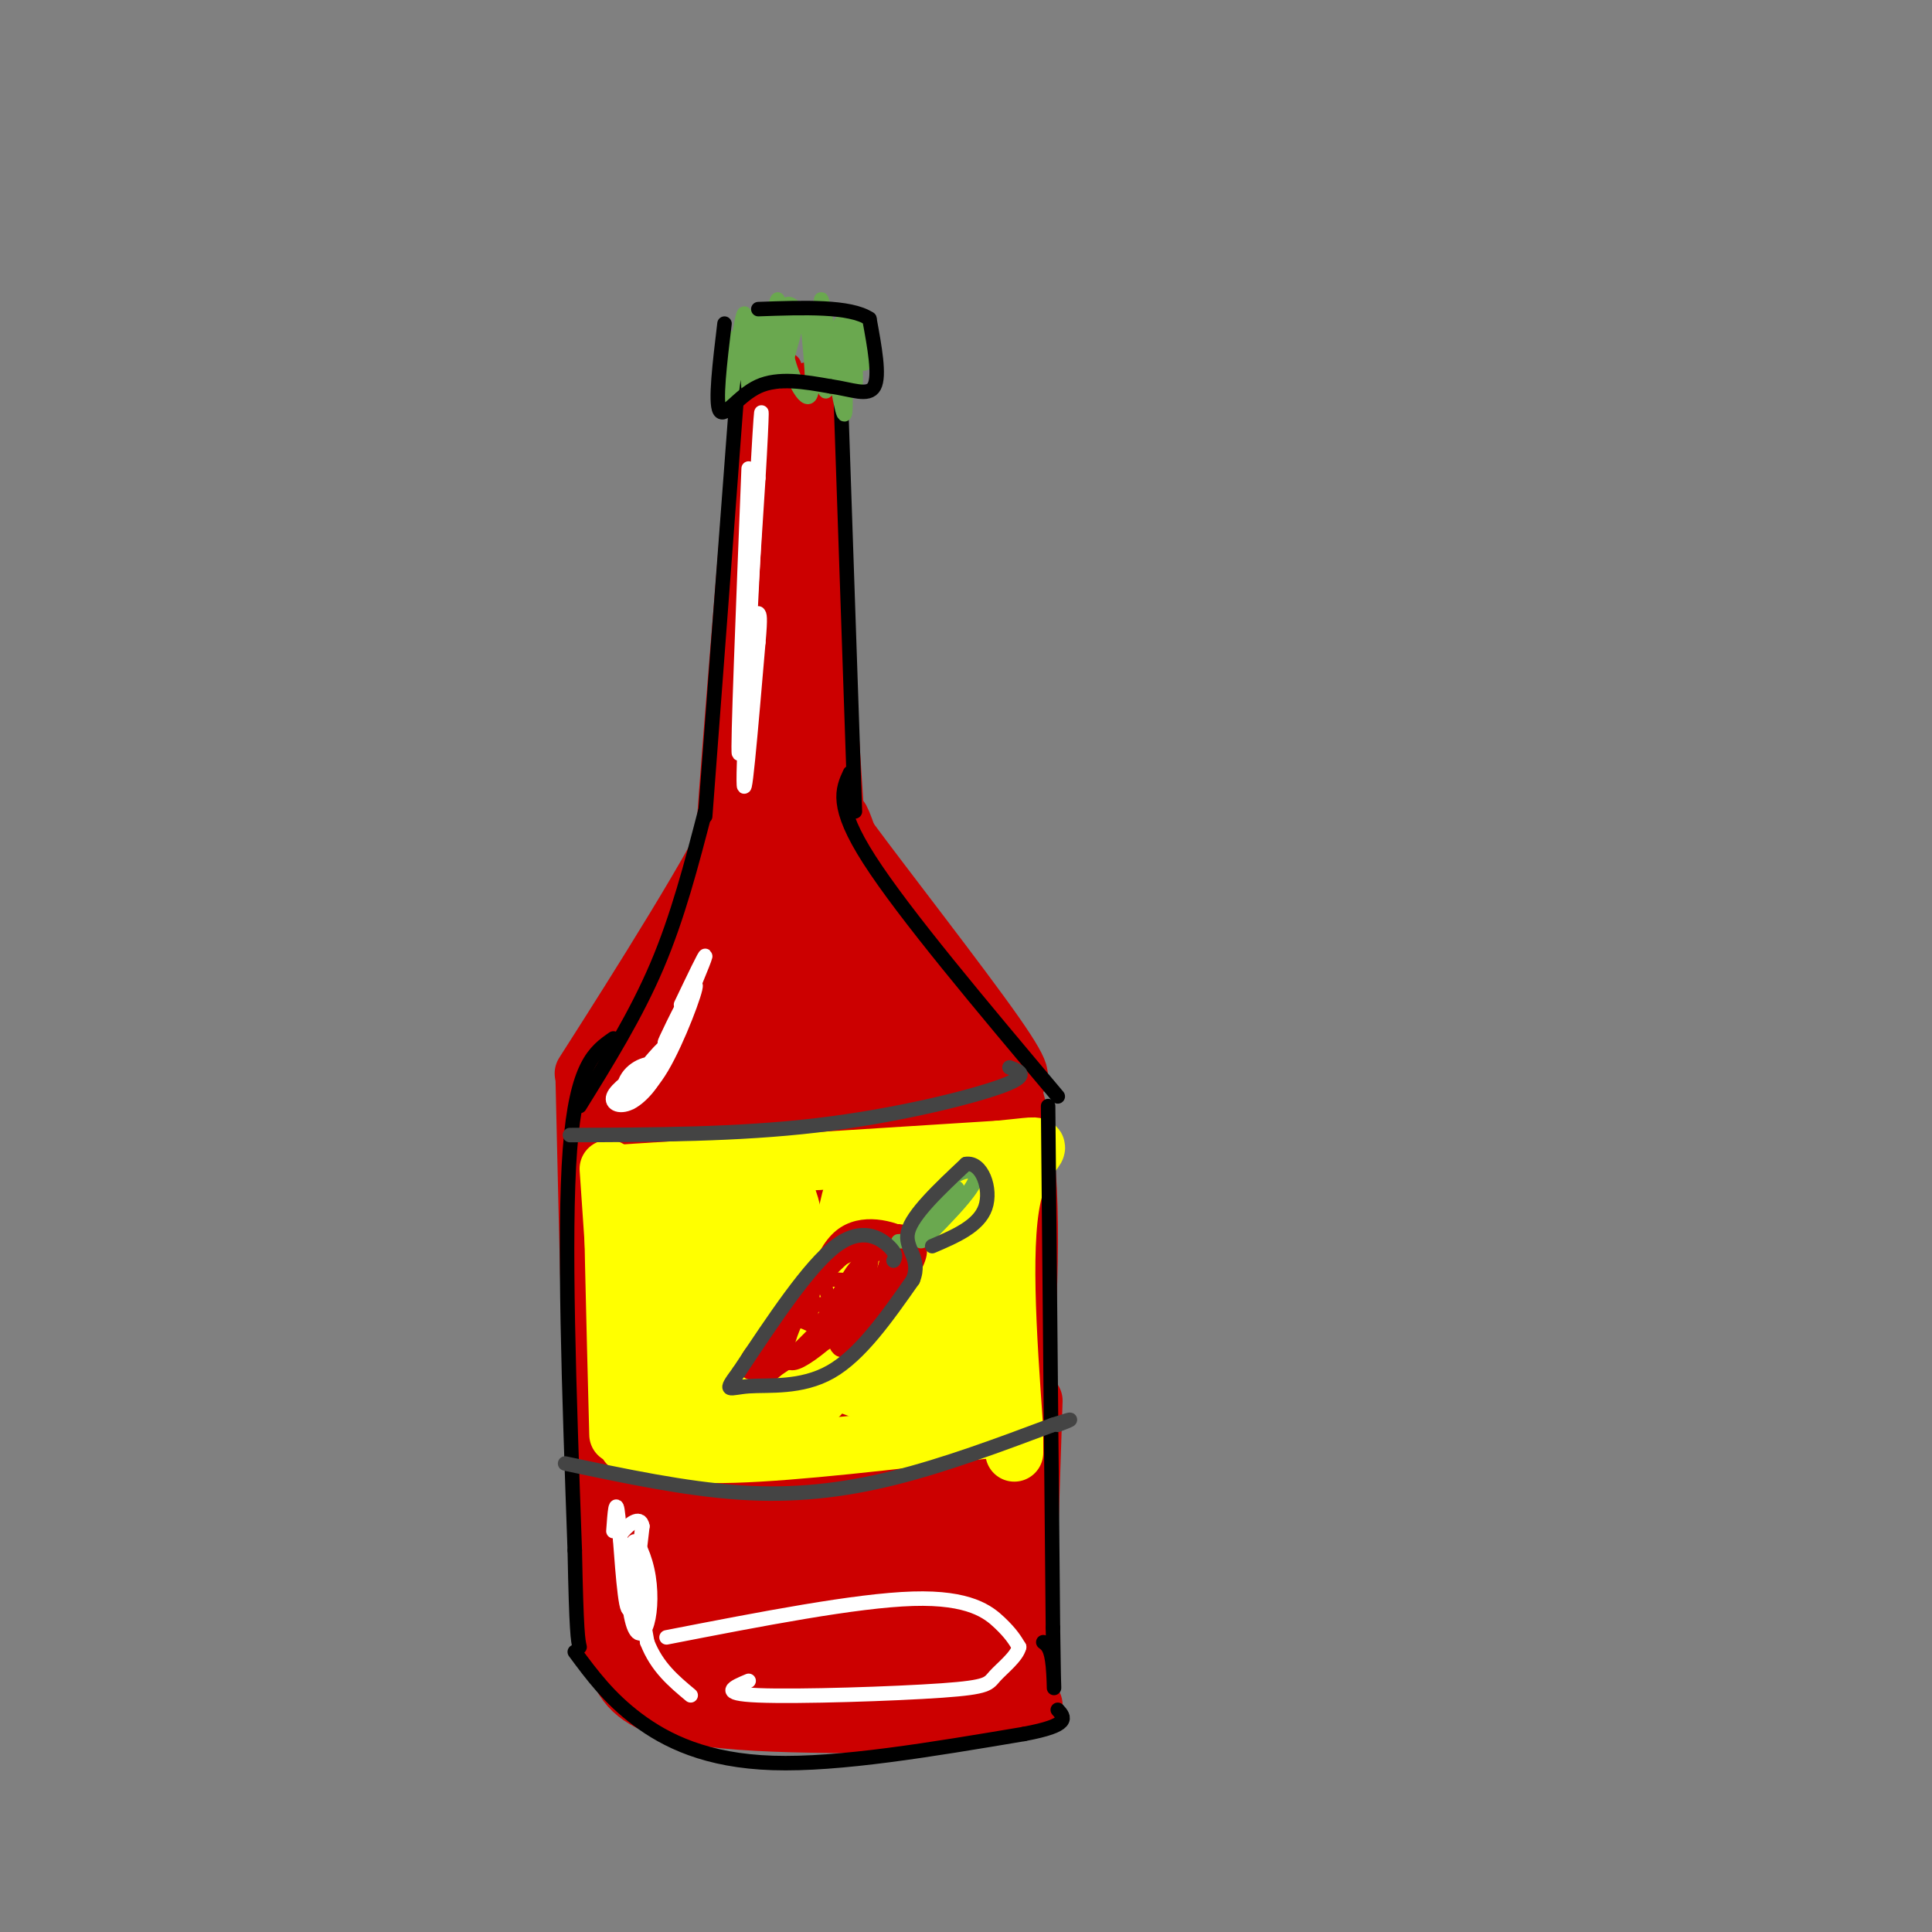 <svg viewBox='0 0 400 400' version='1.1' xmlns='http://www.w3.org/2000/svg' xmlns:xlink='http://www.w3.org/1999/xlink'><rect x="0" y="0" width="400" height="400" fill="#808080" stroke="none"/><g fill='none' stroke='rgb(204,0,0)' stroke-width='6' stroke-linecap='round' stroke-linejoin='round'><path d='M155,74c-4.000,48.500 -8.000,97.000 -8,101c0.000,4.000 4.000,-36.500 8,-77'/><path d='M155,98c1.667,-16.667 1.833,-19.833 2,-23'/><path d='M160,76c0.000,0.000 -7.000,97.000 -7,97'/><path d='M163,76c0.000,0.000 -1.000,95.000 -1,95'/><path d='M167,78c0.000,0.000 4.000,97.000 4,97'/><path d='M170,78c0.000,0.000 6.000,92.000 6,92'/><path d='M167,91c3.609,40.225 7.219,80.450 6,77c-1.219,-3.450 -7.265,-50.574 -10,-60c-2.735,-9.426 -2.159,18.847 -1,37c1.159,18.153 2.903,26.187 4,27c1.097,0.813 1.549,-5.593 2,-12'/><path d='M168,160c-1.077,-10.569 -4.770,-30.992 -7,-36c-2.230,-5.008 -2.997,5.397 -3,16c-0.003,10.603 0.756,21.402 2,27c1.244,5.598 2.971,5.994 3,-3c0.029,-8.994 -1.642,-27.380 -3,-32c-1.358,-4.620 -2.404,4.525 -3,13c-0.596,8.475 -0.742,16.278 0,20c0.742,3.722 2.371,3.361 4,3'/><path d='M161,168c0.667,-0.511 0.333,-3.289 0,-3c-0.333,0.289 -0.667,3.644 -1,7'/><path d='M160,140c-0.822,15.111 -1.644,30.222 -1,30c0.644,-0.222 2.756,-15.778 3,-19c0.244,-3.222 -1.378,5.889 -3,15'/></g>
<g fill='none' stroke='rgb(204,0,0)' stroke-width='12' stroke-linecap='round' stroke-linejoin='round'><path d='M154,157c1.601,2.238 3.202,4.476 -6,21c-9.202,16.524 -29.208,47.333 -27,44c2.208,-3.333 26.631,-40.810 36,-54c9.369,-13.190 3.685,-2.095 -2,9'/><path d='M155,177c-5.319,11.495 -17.615,35.732 -22,46c-4.385,10.268 -0.858,6.569 3,2c3.858,-4.569 8.047,-10.006 15,-22c6.953,-11.994 16.670,-30.545 19,-37c2.330,-6.455 -2.726,-0.813 -9,12c-6.274,12.813 -13.766,32.796 -15,40c-1.234,7.204 3.790,1.630 8,-5c4.210,-6.630 7.605,-14.315 11,-22'/><path d='M165,191c2.975,-11.505 4.911,-29.266 5,-23c0.089,6.266 -1.671,36.561 -2,48c-0.329,11.439 0.771,4.024 2,2c1.229,-2.024 2.587,1.344 3,-9c0.413,-10.344 -0.120,-34.400 0,-38c0.120,-3.600 0.891,13.257 3,24c2.109,10.743 5.554,15.371 9,20'/><path d='M185,215c-1.667,-8.788 -10.333,-40.758 -11,-45c-0.667,-4.242 6.667,19.242 13,34c6.333,14.758 11.667,20.788 10,15c-1.667,-5.788 -10.333,-23.394 -19,-41'/><path d='M178,178c-5.143,-9.524 -8.500,-12.833 -2,-4c6.500,8.833 22.857,29.810 30,40c7.143,10.190 5.071,9.595 3,9'/><path d='M209,223c-3.286,-3.298 -13.000,-16.042 -13,-18c-0.000,-1.958 9.714,6.869 14,22c4.286,15.131 3.143,36.565 2,58'/><path d='M121,223c0.822,35.467 1.644,70.933 2,76c0.356,5.067 0.244,-20.267 2,-39c1.756,-18.733 5.378,-30.867 9,-43'/><path d='M134,217c0.541,12.725 -2.607,66.038 -3,85c-0.393,18.962 1.970,3.571 3,1c1.030,-2.571 0.727,7.676 4,-12c3.273,-19.676 10.123,-69.275 11,-75c0.877,-5.725 -4.219,32.424 -6,54c-1.781,21.576 -0.249,26.578 1,32c1.249,5.422 2.214,11.263 4,7c1.786,-4.263 4.393,-18.632 7,-33'/><path d='M155,276c2.904,-18.157 6.664,-47.048 7,-57c0.336,-9.952 -2.750,-0.965 -4,20c-1.250,20.965 -0.663,53.906 1,63c1.663,9.094 4.401,-5.660 6,-15c1.599,-9.340 2.057,-13.266 2,-28c-0.057,-14.734 -0.631,-40.274 -3,-48c-2.369,-7.726 -6.534,2.364 -9,16c-2.466,13.636 -3.233,30.818 -4,48'/><path d='M151,275c-0.133,11.705 1.536,16.968 4,22c2.464,5.032 5.723,9.832 8,11c2.277,1.168 3.572,-1.297 5,-7c1.428,-5.703 2.989,-14.644 1,-32c-1.989,-17.356 -7.529,-43.129 -10,-53c-2.471,-9.871 -1.873,-3.842 -2,-3c-0.127,0.842 -0.979,-3.502 -4,4c-3.021,7.502 -8.210,26.850 -8,42c0.210,15.150 5.819,26.102 9,33c3.181,6.898 3.933,9.742 7,6c3.067,-3.742 8.448,-14.069 11,-26c2.552,-11.931 2.276,-25.465 2,-39'/><path d='M174,233c0.103,-14.267 -0.638,-30.434 -2,-23c-1.362,7.434 -3.345,38.469 -4,55c-0.655,16.531 0.018,18.557 2,25c1.982,6.443 5.274,17.304 8,20c2.726,2.696 4.888,-2.774 6,-27c1.112,-24.226 1.175,-67.207 1,-71c-0.175,-3.793 -0.587,31.604 -1,67'/><path d='M184,279c1.068,15.736 4.240,21.577 7,28c2.760,6.423 5.110,13.428 5,-10c-0.110,-23.428 -2.679,-77.290 -3,-80c-0.321,-2.710 1.606,45.732 4,69c2.394,23.268 5.255,21.362 7,17c1.745,-4.362 2.372,-11.181 3,-18'/><path d='M207,285c0.340,-21.841 -0.311,-67.442 0,-63c0.311,4.442 1.584,58.927 3,78c1.416,19.073 2.976,2.735 1,-15c-1.976,-17.735 -7.488,-36.868 -13,-56'/><path d='M198,229c-2.223,-14.335 -1.280,-22.174 -2,-3c-0.720,19.174 -3.101,65.361 -5,75c-1.899,9.639 -3.314,-17.272 -5,-31c-1.686,-13.728 -3.642,-14.275 -5,-15c-1.358,-0.725 -2.116,-1.627 -3,1c-0.884,2.627 -1.892,8.784 -1,19c0.892,10.216 3.683,24.490 5,28c1.317,3.510 1.158,-3.745 1,-11'/><path d='M183,292c-0.579,-11.944 -2.526,-36.305 -5,-44c-2.474,-7.695 -5.474,1.274 -6,14c-0.526,12.726 1.421,29.207 1,29c-0.421,-0.207 -3.211,-17.104 -6,-34'/><path d='M144,212c-2.124,1.214 -4.249,2.427 -6,5c-1.751,2.573 -3.129,6.504 -3,19c0.129,12.496 1.766,33.557 3,27c1.234,-6.557 2.067,-40.730 2,-41c-0.067,-0.270 -1.033,33.365 -2,67'/><path d='M138,289c-0.333,11.167 -0.167,5.583 0,0'/><path d='M134,234c-1.500,-0.083 -3.000,-0.167 -3,12c0.000,12.167 1.500,36.583 3,61'/><path d='M130,241c0.000,0.000 -1.000,64.000 -1,64'/><path d='M128,249c-1.417,7.333 -2.833,14.667 -3,29c-0.167,14.333 0.917,35.667 2,57'/><path d='M124,269c0.000,0.000 2.000,71.000 2,71'/><path d='M125,304c0.250,10.506 0.500,21.012 1,29c0.500,7.988 1.250,13.458 5,17c3.750,3.542 10.500,5.155 19,6c8.500,0.845 18.750,0.923 29,1'/><path d='M179,357c10.667,-0.500 22.833,-2.250 35,-4'/><path d='M214,290c-0.833,25.667 -1.667,51.333 -2,60c-0.333,8.667 -0.167,0.333 0,-8'/><path d='M212,342c-0.852,-16.583 -2.983,-54.041 -5,-51c-2.017,3.041 -3.922,46.580 -4,58c-0.078,11.420 1.670,-9.279 1,-23c-0.670,-13.721 -3.757,-20.463 -6,-24c-2.243,-3.537 -3.641,-3.868 -4,4c-0.359,7.868 0.320,23.934 1,40'/><path d='M195,346c0.316,6.819 0.605,3.867 2,4c1.395,0.133 3.897,3.351 2,-6c-1.897,-9.351 -8.194,-31.272 -12,-41c-3.806,-9.728 -5.123,-7.263 -4,6c1.123,13.263 4.686,37.324 6,43c1.314,5.676 0.380,-7.034 -2,-18c-2.380,-10.966 -6.205,-20.187 -9,-26c-2.795,-5.813 -4.560,-8.219 -5,-3c-0.440,5.219 0.446,18.063 2,27c1.554,8.937 3.777,13.969 6,19'/><path d='M181,351c-1.900,-6.498 -9.650,-32.244 -14,-43c-4.350,-10.756 -5.299,-6.523 -6,-3c-0.701,3.523 -1.153,6.335 0,13c1.153,6.665 3.910,17.184 7,25c3.090,7.816 6.511,12.928 6,8c-0.511,-4.928 -4.955,-19.897 -9,-30c-4.045,-10.103 -7.692,-15.340 -10,-17c-2.308,-1.660 -3.279,0.256 -4,2c-0.721,1.744 -1.194,3.316 -1,8c0.194,4.684 1.055,12.481 3,19c1.945,6.519 4.972,11.759 8,17'/><path d='M161,350c1.803,0.946 2.309,-5.187 -2,-16c-4.309,-10.813 -13.434,-26.304 -18,-30c-4.566,-3.696 -4.575,4.402 -4,13c0.575,8.598 1.732,17.696 4,23c2.268,5.304 5.646,6.813 8,8c2.354,1.187 3.682,2.050 2,-5c-1.682,-7.050 -6.376,-22.013 -10,-31c-3.624,-8.987 -6.178,-11.996 -6,-6c0.178,5.996 3.089,20.998 6,36'/><path d='M141,342c1.576,6.886 2.517,6.100 4,7c1.483,0.900 3.507,3.485 3,-1c-0.507,-4.485 -3.544,-16.040 -6,-21c-2.456,-4.960 -4.332,-3.324 -6,-2c-1.668,1.324 -3.129,2.335 -3,8c0.129,5.665 1.849,15.982 3,17c1.151,1.018 1.733,-7.264 1,-10c-0.733,-2.736 -2.781,0.076 -3,2c-0.219,1.924 1.390,2.962 3,4'/></g>
<g fill='none' stroke='rgb(255,255,0)' stroke-width='12' stroke-linecap='round' stroke-linejoin='round'><path d='M126,242c1.917,28.167 3.833,56.333 4,57c0.167,0.667 -1.417,-26.167 -3,-53'/><path d='M127,246c-0.333,-0.333 0.333,25.333 1,51'/><path d='M128,243c0.000,0.000 79.000,-5.000 79,-5'/><path d='M207,238c12.956,-1.222 5.844,-1.778 3,8c-2.844,9.778 -1.422,29.889 0,50'/><path d='M210,296c0.000,8.333 0.000,4.167 0,0'/><path d='M136,298c-2.756,0.089 -5.511,0.178 -4,1c1.511,0.822 7.289,2.378 20,2c12.711,-0.378 32.356,-2.689 52,-5'/><path d='M204,296c8.667,-0.833 4.333,-0.417 0,0'/><path d='M137,251c-1.119,-0.146 -2.237,-0.292 -3,0c-0.763,0.292 -1.170,1.021 0,9c1.170,7.979 3.919,23.207 6,29c2.081,5.793 3.496,2.151 4,-7c0.504,-9.151 0.097,-23.810 -1,-30c-1.097,-6.190 -2.885,-3.911 -3,4c-0.115,7.911 1.442,21.456 3,35'/><path d='M143,291c1.586,5.895 4.051,3.133 7,0c2.949,-3.133 6.380,-6.638 8,-13c1.620,-6.362 1.427,-15.581 1,-21c-0.427,-5.419 -1.090,-7.036 -2,-9c-0.910,-1.964 -2.069,-4.273 -4,0c-1.931,4.273 -4.634,15.129 -4,25c0.634,9.871 4.606,18.758 8,20c3.394,1.242 6.209,-5.162 8,-8c1.791,-2.838 2.559,-2.110 2,-10c-0.559,-7.890 -2.445,-24.397 -4,-27c-1.555,-2.603 -2.777,8.699 -4,20'/><path d='M159,268c-0.685,6.245 -0.396,11.857 1,16c1.396,4.143 3.900,6.816 6,7c2.100,0.184 3.797,-2.122 6,-5c2.203,-2.878 4.911,-6.328 6,-16c1.089,-9.672 0.559,-25.564 -1,-24c-1.559,1.564 -4.145,20.586 -5,30c-0.855,9.414 0.022,9.222 2,10c1.978,0.778 5.056,2.528 8,2c2.944,-0.528 5.754,-3.335 7,-12c1.246,-8.665 0.927,-23.190 0,-28c-0.927,-4.810 -2.464,0.095 -4,5'/><path d='M185,253c-1.372,2.429 -2.803,6.002 -3,13c-0.197,6.998 0.838,17.422 3,22c2.162,4.578 5.450,3.310 8,-8c2.550,-11.310 4.363,-32.660 4,-33c-0.363,-0.340 -2.901,20.332 -3,31c-0.099,10.668 2.243,11.334 4,11c1.757,-0.334 2.931,-1.667 4,-9c1.069,-7.333 2.035,-20.667 3,-34'/><path d='M205,246c-0.703,0.925 -3.962,20.238 -5,31c-1.038,10.762 0.144,12.974 1,13c0.856,0.026 1.388,-2.136 2,-2c0.612,0.136 1.306,2.568 2,5'/></g>
<g fill='none' stroke='rgb(0,0,0)' stroke-width='3' stroke-linecap='round' stroke-linejoin='round'><path d='M153,76c0.000,0.000 -7.000,93.000 -7,93'/><path d='M146,168c-2.833,10.917 -5.667,21.833 -10,32c-4.333,10.167 -10.167,19.583 -16,29'/><path d='M127,215c-3.833,2.667 -7.667,5.333 -9,23c-1.333,17.667 -0.167,50.333 1,83'/><path d='M119,321c0.333,17.167 0.667,18.583 1,20'/><path d='M174,80c0.000,0.000 3.000,88.000 3,88'/><path d='M176,160c-1.583,3.417 -3.167,6.833 4,18c7.167,11.167 23.083,30.083 39,49'/><path d='M217,229c0.000,0.000 1.000,108.000 1,108'/><path d='M218,337c0.244,18.800 0.356,11.800 0,8c-0.356,-3.800 -1.178,-4.400 -2,-5'/><path d='M119,342c3.533,4.778 7.067,9.556 13,14c5.933,4.444 14.267,8.556 28,9c13.733,0.444 32.867,-2.778 52,-6'/><path d='M212,359c9.833,-1.833 8.417,-3.417 7,-5'/></g>
<g fill='none' stroke='rgb(204,0,0)' stroke-width='3' stroke-linecap='round' stroke-linejoin='round'><path d='M161,275c-2.449,2.031 -4.897,4.063 -6,6c-1.103,1.937 -0.860,3.781 2,3c2.860,-0.781 8.338,-4.187 11,-6c2.662,-1.813 2.508,-2.034 1,-3c-1.508,-0.966 -4.371,-2.677 -7,-1c-2.629,1.677 -5.023,6.743 -5,9c0.023,2.257 2.465,1.704 6,-1c3.535,-2.704 8.164,-7.560 9,-10c0.836,-2.440 -2.121,-2.465 -5,-1c-2.879,1.465 -5.680,4.418 -7,7c-1.320,2.582 -1.160,4.791 -1,7'/><path d='M159,285c3.687,-2.606 13.405,-12.622 17,-17c3.595,-4.378 1.067,-3.119 -1,-3c-2.067,0.119 -3.672,-0.903 -7,2c-3.328,2.903 -8.380,9.731 -9,13c-0.620,3.269 3.192,2.978 7,1c3.808,-1.978 7.611,-5.642 10,-9c2.389,-3.358 3.364,-6.408 4,-9c0.636,-2.592 0.933,-4.726 -2,-4c-2.933,0.726 -9.097,4.311 -13,9c-3.903,4.689 -5.544,10.483 -4,12c1.544,1.517 6.272,-1.241 11,-4'/><path d='M172,276c4.249,-3.181 9.372,-9.132 11,-13c1.628,-3.868 -0.240,-5.652 -2,-6c-1.760,-0.348 -3.411,0.741 -6,3c-2.589,2.259 -6.116,5.687 -9,11c-2.884,5.313 -5.126,12.509 -1,11c4.126,-1.509 14.620,-11.723 19,-17c4.380,-5.277 2.646,-5.616 1,-6c-1.646,-0.384 -3.204,-0.814 -6,2c-2.796,2.814 -6.830,8.873 -9,13c-2.170,4.127 -2.477,6.322 1,4c3.477,-2.322 10.739,-9.161 18,-16'/><path d='M189,262c2.355,-3.235 -0.756,-3.323 -4,-3c-3.244,0.323 -6.620,1.057 -9,5c-2.380,3.943 -3.765,11.097 -3,14c0.765,2.903 3.681,1.557 7,-2c3.319,-3.557 7.043,-9.325 9,-13c1.957,-3.675 2.147,-5.259 -1,-7c-3.147,-1.741 -9.631,-3.641 -14,0c-4.369,3.641 -6.625,12.821 -6,17c0.625,4.179 4.130,3.356 8,1c3.870,-2.356 8.106,-6.245 10,-9c1.894,-2.755 1.447,-4.378 1,-6'/><path d='M187,259c-0.189,-1.840 -1.163,-3.439 -4,-3c-2.837,0.439 -7.539,2.917 -10,5c-2.461,2.083 -2.681,3.772 -2,6c0.681,2.228 2.262,4.994 5,5c2.738,0.006 6.633,-2.747 9,-6c2.367,-3.253 3.206,-7.004 3,-9c-0.206,-1.996 -1.459,-2.235 -3,-2c-1.541,0.235 -3.372,0.944 -6,5c-2.628,4.056 -6.055,11.458 -7,15c-0.945,3.542 0.592,3.223 4,1c3.408,-2.223 8.688,-6.349 9,-7c0.312,-0.651 -4.344,2.175 -9,5'/><path d='M176,274c-4.500,2.333 -11.250,5.667 -18,9'/></g>
<g fill='none' stroke='rgb(106,168,79)' stroke-width='3' stroke-linecap='round' stroke-linejoin='round'><path d='M186,257c2.165,-0.053 4.329,-0.105 7,-3c2.671,-2.895 5.847,-8.632 5,-8c-0.847,0.632 -5.719,7.633 -7,10c-1.281,2.367 1.028,0.098 4,-3c2.972,-3.098 6.608,-7.026 7,-9c0.392,-1.974 -2.459,-1.992 -5,0c-2.541,1.992 -4.770,5.996 -7,10'/><path d='M190,254c0.440,0.024 5.042,-4.917 5,-5c-0.042,-0.083 -4.726,4.690 -6,6c-1.274,1.310 0.863,-0.845 3,-3'/></g>
<g fill='none' stroke='rgb(68,68,68)' stroke-width='3' stroke-linecap='round' stroke-linejoin='round'><path d='M185,261c0.356,-0.689 0.711,-1.378 -1,-3c-1.711,-1.622 -5.489,-4.178 -11,0c-5.511,4.178 -12.756,15.089 -20,26'/><path d='M153,284c-3.452,4.655 -2.083,3.292 2,3c4.083,-0.292 10.881,0.488 17,-3c6.119,-3.488 11.560,-11.244 17,-19'/><path d='M189,265c1.889,-4.556 -1.889,-6.444 -1,-10c0.889,-3.556 6.444,-8.778 12,-14'/><path d='M200,241c3.244,-0.533 5.356,5.133 4,9c-1.356,3.867 -6.178,5.933 -11,8'/><path d='M117,303c12.378,2.622 24.756,5.244 36,6c11.244,0.756 21.356,-0.356 32,-3c10.644,-2.644 21.822,-6.822 33,-11'/><path d='M218,295c5.667,-1.833 3.333,-0.917 1,0'/><path d='M118,235c17.356,-0.044 34.711,-0.089 51,-2c16.289,-1.911 31.511,-5.689 38,-8c6.489,-2.311 4.244,-3.156 2,-4'/></g>
<g fill='none' stroke='rgb(106,168,79)' stroke-width='3' stroke-linecap='round' stroke-linejoin='round'><path d='M161,68c-0.324,-2.995 -0.648,-5.990 -2,-2c-1.352,3.990 -3.732,14.964 -3,13c0.732,-1.964 4.578,-16.867 5,-17c0.422,-0.133 -2.579,14.503 -2,16c0.579,1.497 4.737,-10.144 6,-13c1.263,-2.856 -0.368,3.072 -2,9'/><path d='M163,74c0.958,4.393 4.351,10.877 5,7c0.649,-3.877 -1.448,-18.113 -1,-17c0.448,1.113 3.440,17.577 4,17c0.560,-0.577 -1.311,-18.194 -1,-19c0.311,-0.806 2.803,15.198 4,21c1.197,5.802 1.098,1.401 1,-3'/><path d='M175,80c-0.266,-4.472 -1.430,-14.151 -1,-13c0.430,1.151 2.456,13.133 3,13c0.544,-0.133 -0.392,-12.382 0,-14c0.392,-1.618 2.112,7.395 2,9c-0.112,1.605 -2.056,-4.197 -4,-10'/><path d='M175,65c-0.774,1.779 -0.710,11.225 -3,10c-2.290,-1.225 -6.933,-13.122 -9,-12c-2.067,1.122 -1.556,15.264 -2,16c-0.444,0.736 -1.841,-11.932 -3,-14c-1.159,-2.068 -2.079,6.466 -3,15'/><path d='M155,80c-0.497,-2.519 -0.241,-16.316 -1,-15c-0.759,1.316 -2.533,17.744 -3,19c-0.467,1.256 0.374,-12.662 0,-14c-0.374,-1.338 -1.964,9.903 -2,13c-0.036,3.097 1.482,-1.952 3,-7'/></g>
<g fill='none' stroke='rgb(0,0,0)' stroke-width='3' stroke-linecap='round' stroke-linejoin='round'><path d='M150,67c-0.978,8.156 -1.956,16.311 -1,18c0.956,1.689 3.844,-3.089 8,-5c4.156,-1.911 9.578,-0.956 15,0'/><path d='M172,80c4.378,0.622 7.822,2.178 9,0c1.178,-2.178 0.089,-8.089 -1,-14'/><path d='M180,66c-4.000,-2.667 -13.500,-2.333 -23,-2'/></g>
<g fill='none' stroke='rgb(255,255,255)' stroke-width='3' stroke-linecap='round' stroke-linejoin='round'><path d='M155,97c-1.167,29.333 -2.333,58.667 -2,59c0.333,0.333 2.167,-28.333 4,-57'/><path d='M157,99c0.833,-13.917 0.917,-20.208 0,-4c-0.917,16.208 -2.833,54.917 -3,65c-0.167,10.083 1.417,-8.458 3,-27'/><path d='M157,133c0.500,-5.500 0.250,-5.750 0,-6'/><path d='M134,221c-3.214,2.212 -6.427,4.424 -7,6c-0.573,1.576 1.495,2.517 4,1c2.505,-1.517 5.447,-5.492 5,-7c-0.447,-1.508 -4.285,-0.548 -6,2c-1.715,2.548 -1.308,6.686 1,5c2.308,-1.686 6.517,-9.196 7,-11c0.483,-1.804 -2.758,2.098 -6,6'/><path d='M132,223c-1.664,1.871 -2.824,3.548 -2,4c0.824,0.452 3.633,-0.322 7,-6c3.367,-5.678 7.291,-16.259 7,-17c-0.291,-0.741 -4.797,8.360 -6,11c-1.203,2.640 0.899,-1.180 3,-5'/><path d='M141,210c1.800,-3.889 4.800,-11.111 5,-12c0.200,-0.889 -2.400,4.556 -5,10'/><path d='M127,317c0.267,-3.756 0.533,-7.511 1,-3c0.467,4.511 1.133,17.289 2,19c0.867,1.711 1.933,-7.644 3,-17'/><path d='M133,316c-0.421,-2.489 -2.975,-0.212 -4,1c-1.025,1.212 -0.523,1.360 0,5c0.523,3.640 1.065,10.771 2,14c0.935,3.229 2.261,2.556 3,0c0.739,-2.556 0.891,-6.996 0,-11c-0.891,-4.004 -2.826,-7.573 -3,-5c-0.174,2.573 1.413,11.286 3,20'/><path d='M134,340c2.000,5.167 5.500,8.083 9,11'/><path d='M138,339c19.622,-3.822 39.244,-7.644 51,-8c11.756,-0.356 15.644,2.756 18,5c2.356,2.244 3.178,3.622 4,5'/><path d='M211,341c-0.447,1.976 -3.563,4.416 -5,6c-1.437,1.584 -1.195,2.311 -11,3c-9.805,0.689 -29.659,1.340 -38,1c-8.341,-0.340 -5.171,-1.670 -2,-3'/></g>
</svg>